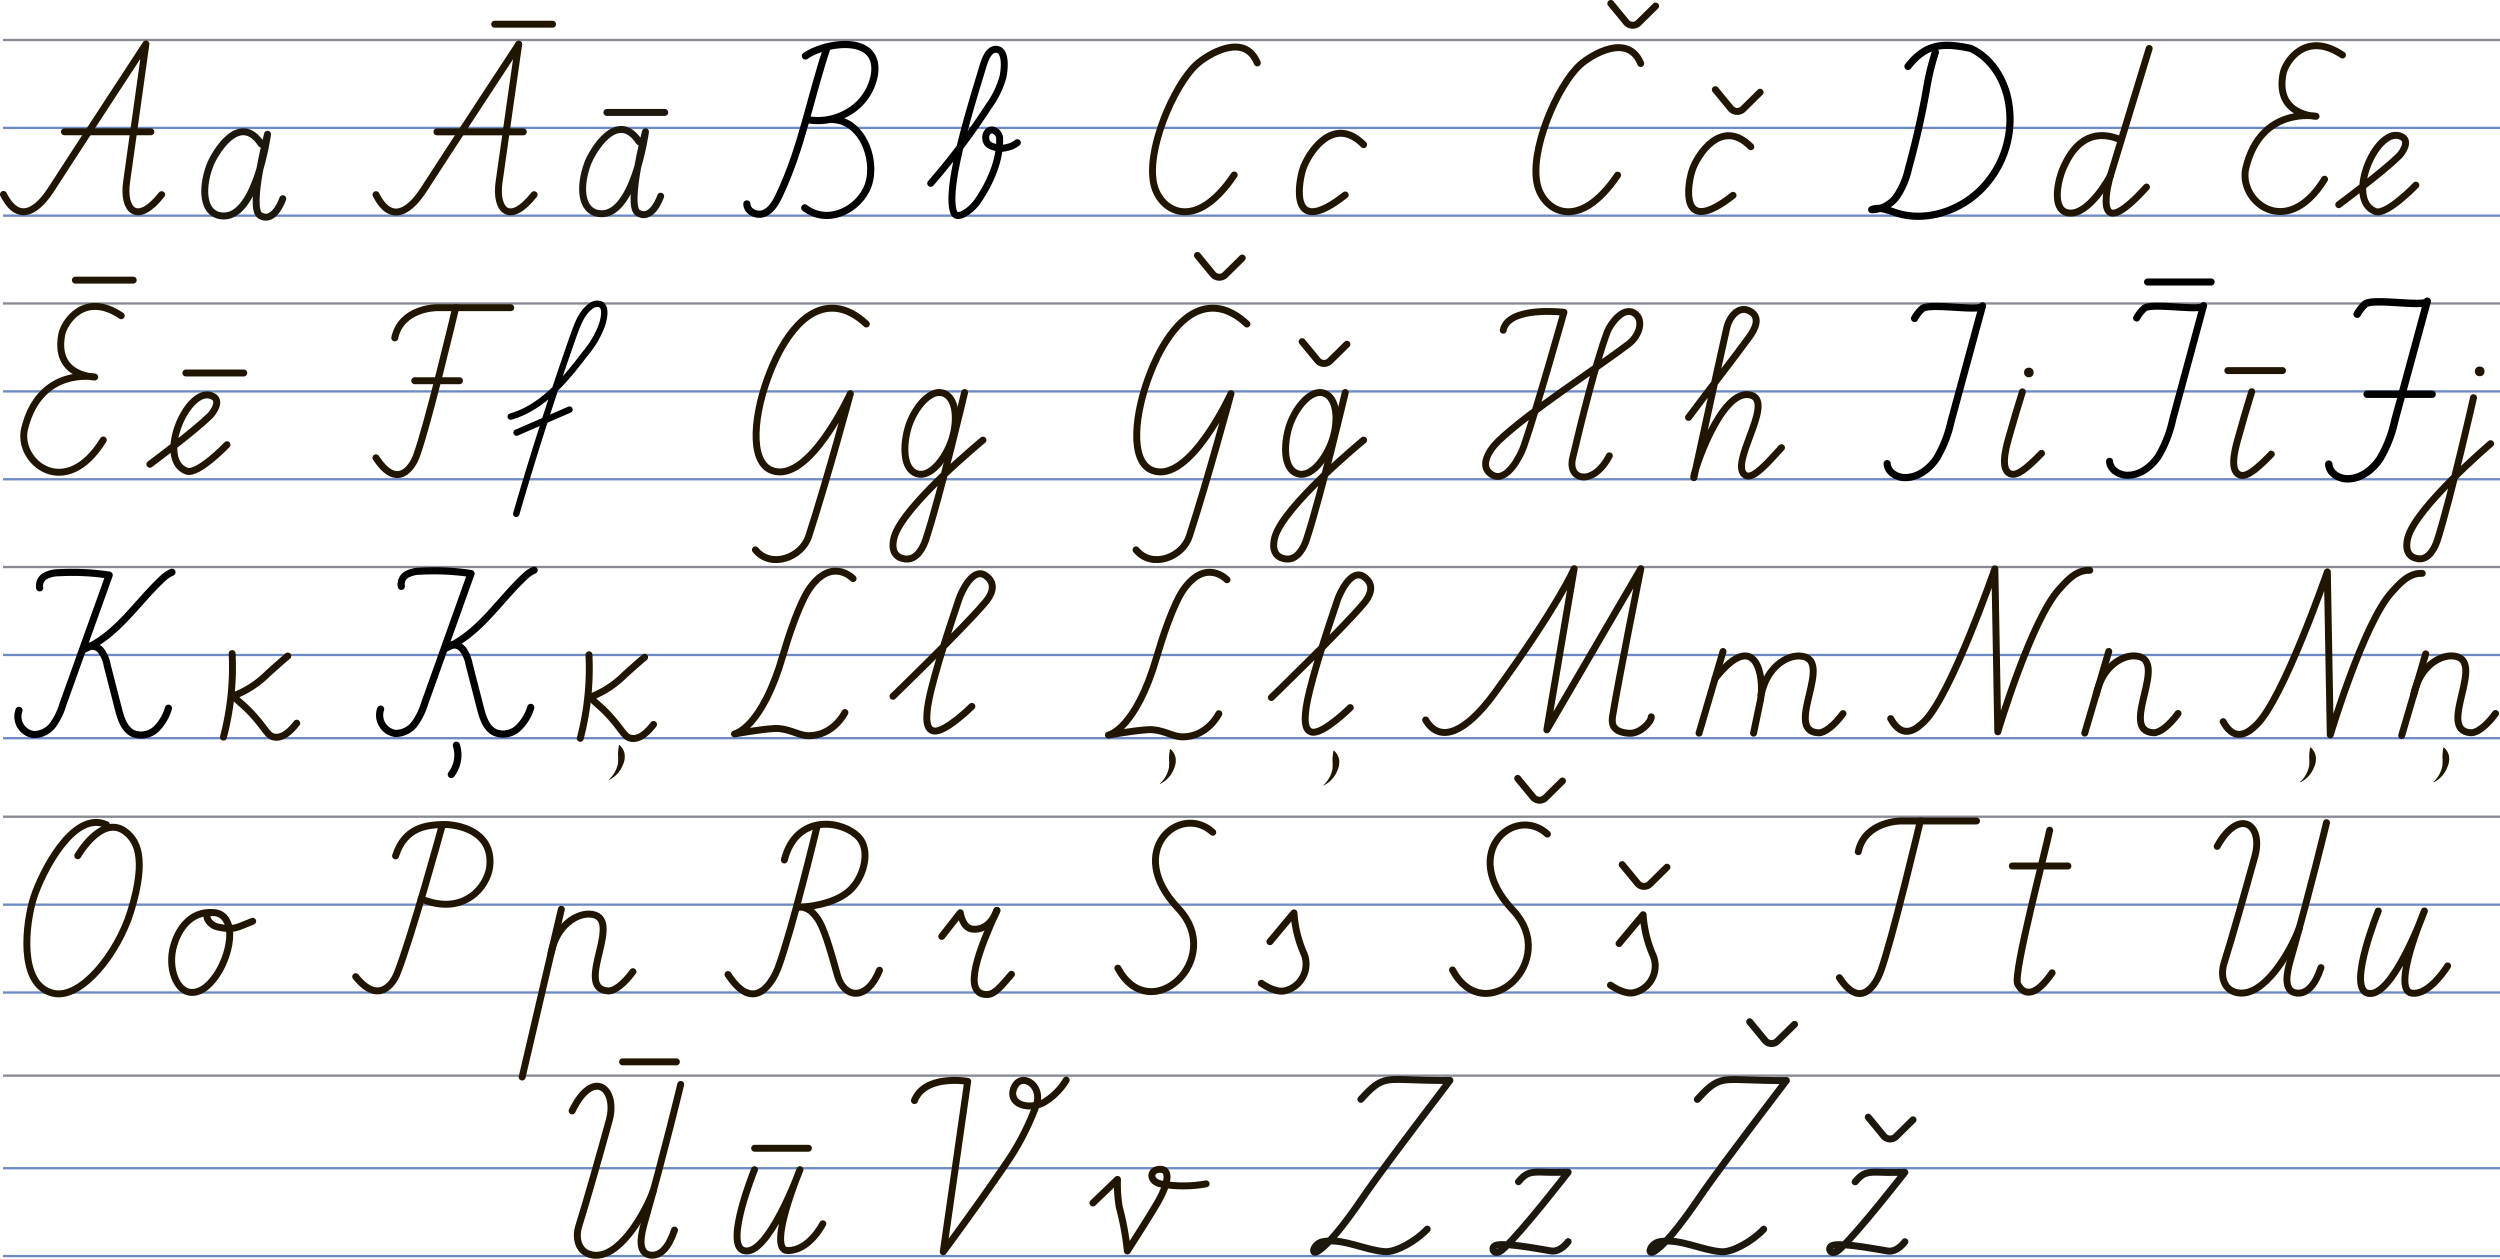 <svg xmlns="http://www.w3.org/2000/svg" width="540.1" height="271.94" viewBox="0 0 540.1 271.94">
  <defs>
    <style>
      .cls-1, .cls-10, .cls-11, .cls-12, .cls-13, .cls-2, .cls-3, .cls-4, .cls-6, .cls-7, .cls-8, .cls-9 {
        fill: none;
      }

      .cls-1 {
        stroke: #6f89c4;
      }

      .cls-1, .cls-2 {
        stroke-miterlimit: 10;
        stroke-width: 0.5px;
      }

      .cls-2 {
        stroke: #888992;
      }

      .cls-3, .cls-4 {
        stroke: #201600;
      }

      .cls-10, .cls-11, .cls-12, .cls-13, .cls-3, .cls-4, .cls-6, .cls-7, .cls-8, .cls-9 {
        stroke-linecap: round;
        stroke-linejoin: round;
      }

      .cls-11, .cls-13, .cls-3 {
        stroke-width: 1.5px;
      }

      .cls-4 {
        stroke-width: 1.48px;
      }

      .cls-5 {
        fill: #201600;
      }

      .cls-10, .cls-11, .cls-12, .cls-6, .cls-7, .cls-8, .cls-9 {
        stroke: #000;
      }

      .cls-6 {
        stroke-width: 1.55px;
      }

      .cls-7 {
        stroke-width: 1.56px;
      }

      .cls-8 {
        stroke-width: 1.53px;
      }

      .cls-9 {
        stroke-width: 1.61px;
      }

      .cls-10 {
        stroke-width: 1.54px;
      }

      .cls-12 {
        stroke-width: 1.38px;
      }

      .cls-13 {
        stroke: #1d180e;
      }
    </style>
  </defs>
  <g id="Слой_2" data-name="Слой 2">
    <g id="Слой_1-2" data-name="Слой 1">
      <g>
        <line class="cls-1" x1="0.65" y1="46.59" x2="540.1" y2="46.59"/>
        <line class="cls-1" x1="0.65" y1="27.63" x2="540.1" y2="27.63"/>
        <line class="cls-2" x1="0.65" y1="8.64" x2="540.1" y2="8.64"/>
        <line class="cls-2" x1="0.65" y1="65.56" x2="540.1" y2="65.56"/>
        <line class="cls-1" x1="0.65" y1="103.54" x2="540.1" y2="103.54"/>
        <line class="cls-1" x1="0.65" y1="84.56" x2="540.1" y2="84.56"/>
        <line class="cls-2" x1="0.65" y1="122.5" x2="540.1" y2="122.5"/>
        <line class="cls-1" x1="0.65" y1="159.48" x2="540.1" y2="159.48"/>
        <line class="cls-1" x1="0.65" y1="141.5" x2="540.1" y2="141.5"/>
        <line class="cls-2" x1="0.65" y1="176.44" x2="540.1" y2="176.44"/>
        <line class="cls-1" x1="0.65" y1="214.42" x2="540.1" y2="214.42"/>
        <line class="cls-1" x1="0.65" y1="195.44" x2="540.1" y2="195.44"/>
        <line class="cls-2" x1="0.65" y1="232.38" x2="540.1" y2="232.38"/>
        <line class="cls-1" x1="0.65" y1="271.36" x2="540.1" y2="271.36"/>
        <line class="cls-1" x1="0.65" y1="252.38" x2="540.1" y2="252.38"/>
      </g>
      <path class="cls-3" d="M85.28,73c1.39-6.53,9.06-6.53,9.06-6.53h16"/>
      <line class="cls-3" x1="89.59" y1="82.25" x2="99.26" y2="82.25"/>
      <path class="cls-3" d="M81.22,98.9c4.73,7.25,7.94,1.72,8.68-.22,2.44-6.43,8.56-32.22,8.56-32.22"/>
      <path class="cls-3" d="M187.16,70c-1.59-1.5-4.2-3.43-7.42-3.42-7.82,0-12.42,11.38-13.3,13.57-3.57,8.83-4.8,19.66.38,21.52,8,2.87,16.89-16.63,16.89-16.63s-5,18.52-9,30.82c-1.47,4.57-8.12,7.09-11.51,2.93"/>
      <path class="cls-3" d="M198.09,102.34c-3.11-1-3-6.25-1.88-10,1.24-4.06,4.64-8.35,7.55-7.42s3.21,6,1.85,10.11S200.93,103.29,198.09,102.34Z"/>
      <path class="cls-3" d="M208.39,84.8s-5.17,22-8.38,31.77c-.47,1.44-1.87,4.58-4.54,4.18-3.13-.47-2.64-3.42-2.3-4.67,1.84-6.76,19.19-21,19.19-21"/>
      <path class="cls-3" d="M269.39,70c-1.59-1.5-4.2-3.43-7.42-3.42-7.82,0-12.42,11.38-13.3,13.57-3.57,8.83-4.8,19.66.38,21.52,8,2.87,16.89-16.63,16.89-16.63s-5,18.52-9,30.82c-1.47,4.57-8.12,7.09-11.51,2.93"/>
      <path class="cls-3" d="M280.33,102.34c-3.11-1-3-6.25-1.88-10,1.24-4.06,4.64-8.35,7.55-7.42s3.21,6,1.85,10.11S283.17,103.29,280.33,102.34Z"/>
      <path class="cls-3" d="M290.63,84.8s-5.17,22-8.38,31.77c-.47,1.44-1.87,4.58-4.54,4.18-3.13-.47-2.64-3.42-2.3-4.67,1.84-6.76,19.19-21,19.19-21"/>
      <path class="cls-4" d="M324.75,71.35c1.08-5.33,13.13-3.89,13.13-3.89s-6.17,21.85-8.69,29c-.75,2.13-3.69,7.78-6.67,6.21s-1.24-5,1.15-7.35c6.77-6.5,21.48-15.87,28.17-21,2.43-1.88,3.23-5.09,1.5-6.48-2.66-2.13-5.62,2.58-6.07,3.77-2.54,6.74-5.86,20.31-7.52,27.39-1.14,4.87,4.5,6.11,7.94-.54"/>
      <path class="cls-3" d="M364.79,90.18c6.11-8.15,9-11.75,13.13-17.39,1.05-1.44,2.75-4.27,0-5.64-2.32-1.17-4.33,1.28-4.89,3.77-2.28,10.12-7.09,32.28-7.09,32.28-.52,0,5.87-20,12.47-17.79,5,1.66-5.17,15.11-1.27,17.31,1.6.9,4.7-2.68,7.73-6"/>
      <path class="cls-3" d="M436.92,84.66c-1,3.15-2,6.56-3,10.1-.73,2.55-1.84,7.19.7,7.69,1.14.22,2.86-.81,6.43-4.51"/>
      <circle class="cls-5" cx="438.31" cy="80.47" r="1.04"/>
      <path class="cls-3" d="M486.46,84.63c-1,3.2-2,6.66-3,10.26-.74,2.59-1.87,7.3.72,7.8,1.15.22,2.9-.83,6.52-4.58"/>
      <line class="cls-3" x1="481.3" y1="80.06" x2="493.12" y2="80.06"/>
      <path class="cls-3" d="M538.07,95.85s-16.17,13.78-17.88,20.32c-.32,1.21-.77,4.07,2.15,4.53,2.48.39,3.79-2.66,4.23-4,3-9.48,7.81-30.78,7.81-30.78"/>
      <circle class="cls-5" cx="535.71" cy="80.23" r="1.05"/>
      <path class="cls-3" d="M184.3,125s-4.46-4.73-9.31,2c-2.29,3.19-4.76,10.84-5.84,14.56-4.6,15.9-10.47,17-10.47,17s5.52-1,8.58-1.17,5.2,1.55,7.46,1.55c5.38,0,7.82-5,7.82-5"/>
      <path class="cls-3" d="M192.92,150.43s15.28-14.76,20-20.38c.93-1.12,2.77-3.77,0-5.7s-5.26,3.63-5.75,5.09c-2.53,7.52-6.49,19.55-6.87,24.26-.09,1.1-.39,3.9,1.42,4.22,2.45.43,8.24-5.31,8.24-5.31"/>
      <path class="cls-3" d="M265.08,125.25s-4.46-4.73-9.31,2c-2.29,3.19-4.76,10.84-5.84,14.56-4.6,15.9-10.47,17-10.47,17s5.52-1,8.58-1.17,5.2,1.55,7.46,1.55c5.38,0,7.82-5,7.82-5"/>
      <path class="cls-3" d="M274.67,150.69s15.28-14.76,20-20.38c.93-1.12,2.77-3.77,0-5.7s-5.26,3.63-5.75,5.09c-2.53,7.52-6.49,19.55-6.87,24.26-.09,1.1-.39,3.9,1.42,4.22,2.45.43,8.24-5.31,8.24-5.31"/>
      <path class="cls-3" d="M308,155.54c3.08,5.23,8.73,2.65,14.85-5.74,14-19.2,17.23-26.94,17.23-26.94l-5.9,34.81,20.3-34.81s-4.78,23.74-6.07,31.7c-.21,1.31-.5,3.62,3.58,3.86,2.3.13,4.75-2.4,4.75-3.55"/>
      <path class="cls-3" d="M408.46,155.25c2.72,5,5.91,1.88,7.13.74,5.86-5.52,15.38-33.1,15.38-33.1l.63,35.21s7.28-24.36,13.34-30.89c1.31-1.41,3.5-4.17,6.53-4"/>
      <path class="cls-3" d="M480.29,155.91c2.72,5,5.91,1.88,7.13.74,5.86-5.52,15.38-33.1,15.38-33.1l.63,35.21s7.28-24.36,13.34-30.89c1.31-1.41,3.5-4.17,6.53-4"/>
      <path class="cls-3" d="M157.28,210.54c5.88,9,9.87,1,10.79-1.37,3-8,8.39-30.39,8.39-30.39"/>
      <path class="cls-3" d="M169.45,185.79c2.58-10.19,12.71-8.58,16.1-4.88,2.42,2.63,1.29,7.91-1.41,10.9-3.68,4.08-11.62,4.19-11.62,4.19s2-.53,4,2.32c1.47,2,2.75,6.49,4.42,12.44,1.38,4.89,6.31,5.71,9.07-1.15"/>
      <path class="cls-3" d="M262,179.81c-6.94-6.45-19.31,3.93-7.44,16.45,10.3,10.86-6,26-13.06,12.9"/>
      <path class="cls-3" d="M274.35,203.44l5.2-6.22a26.19,26.19,0,0,0,2.24,9,5.92,5.92,0,0,1-3.48,7.61,5.41,5.41,0,0,1-.81.24c-1.19.25-3-.28-5-1.64"/>
      <path class="cls-3" d="M334.3,180.2c-6.94-6.45-19.31,3.93-7.44,16.45,10.3,10.86-6,26-13.06,12.9"/>
      <path class="cls-3" d="M349.78,203.84l5.2-6.22a26.19,26.19,0,0,0,2.24,9,5.92,5.92,0,0,1-3.48,7.61,5.41,5.41,0,0,1-.81.24c-1.19.25-3-.28-5-1.64"/>
      <path class="cls-3" d="M401.46,184c1.42-6.64,9.21-6.64,9.21-6.64H427"/>
      <path class="cls-3" d="M397.38,211.22c4.81,7.37,8.08.85,8.82-1.12,2.48-6.54,8.68-32.76,8.68-32.76"/>
      <path class="cls-3" d="M479,182.85c4.66-8.45,10.07-4.87,8.14,2.15-1.86,6.74-4.91,17.57-6.74,23.37-.51,1.63-.54,5.47,3,6.11,5.63,1,11.27-8.48,13.39-14.11"/>
      <path class="cls-3" d="M502.62,177.73s-3.37,14.11-7.81,29.72c-.74,2.59-1.69,6.81,1.43,7.1,2,.19,3.87-1.52,5.18-5.5"/>
      <path class="cls-3" d="M513.8,196.81s-6.65,16.37-2.41,17.73c5.33,1.71,12.38-17.73,12.38-17.73s-7.27,17.1-2.73,17.75c3.84.55,7.75-5.88,7.75-5.88"/>
      <path class="cls-3" d="M123.6,240c4.58-9.46,9.92-4.79,8,2.12-1.83,6.63-4.83,17.3-6.63,23-.51,1.6-.53,5.38,3,6,5.54,1,11.09-8.35,13.18-13.89"/>
      <path class="cls-3" d="M147.06,234.28s-3.47,14.52-7.84,29.88c-.72,2.55-1.66,6.71,1.4,7,2,.19,3.81-1.5,5.1-5.42"/>
      <path class="cls-3" d="M163,252.7s-6.55,16.12-2.37,17.46c5.25,1.69,12.19-17.46,12.19-17.46s-7.21,17.38-2.69,17.47c4.7.09,7.63-5.79,7.63-5.79"/>
      <line class="cls-3" x1="134.5" y1="229.4" x2="146.13" y2="229.4"/>
      <line class="cls-3" x1="163.03" y1="248.07" x2="174.65" y2="248.07"/>
      <path class="cls-3" d="M197.56,237.77c2.25-5.75,11.5-4.15,11.5-4.15l-5.28,36.81s8.49-11.43,14.68-20.7a56.47,56.47,0,0,0,5.46-11.08c1.39-4.2-3.19-7.06-4.75-3.87-1.67,3.4,2.46,5.23,6.17,3.48a13.84,13.84,0,0,0,5-4.91"/>
      <path class="cls-3" d="M.75,42c4,7.92,8.85,1.16,10.25-1C16.15,33,31.52,9.51,31.52,9.51s-3.2,22.79-4.18,29.87c-.83,6,2.25,9.42,7.58,2.67"/>
      <line class="cls-3" x1="13.92" y1="28.47" x2="32.59" y2="28.47"/>
      <path class="cls-3" d="M112.06,9.56s-3.27,22.75-4.25,29.83c-.83,6,2.25,9.42,7.58,2.67"/>
      <path class="cls-3" d="M81.23,42.06c4,7.92,8.85,1.16,10.25-1,5.15-8,20.58-31.5,20.58-31.5"/>
      <line class="cls-3" x1="94.39" y1="28.48" x2="113.06" y2="28.48"/>
      <line class="cls-3" x1="106.87" y1="5.23" x2="119.37" y2="5.23"/>
      <path class="cls-3" d="M294.59,31.25c-6.57-6.64-12,1.9-13.11,5.26-1,3.06-3,15.18,9.14,5.61"/>
      <path class="cls-3" d="M354.46,13.72c-2.75-6.71-10.71-1.87-13.12.31-4.84,4.36-11.19,18.86-9.12,26.24,1.48,5.29,8.8,10.06,17.25-2.44"/>
      <path class="cls-3" d="M271.63,13.6c-2.75-6.74-10.71-1.87-13.12.31-4.84,4.37-11.19,18.93-9.12,26.34,1.48,5.31,8.8,10.1,17.25-2.45"/>
      <path class="cls-3" d="M378.25,31.7c-6.35-6.42-11.61,1.84-12.67,5.08-1,3-2.92,14.67,8.83,5.42"/>
      <path class="cls-3" d="M457.91,30.1c-7.78-3.09-11,3.56-12.19,6.25-1,2.21-2.67,8.92,1,9.63,4.48.87,9.21-8,9.21-8"/>
      <path class="cls-3" d="M464.31,10.47l-8.46,27.75s-4.66,16.06,7.88,2.19"/>
      <path class="cls-3" d="M506.07,11.89c-8-5.39-12.36,1.47-12.85,4.06-1.73,9.09,7.14,9.17,7.14,9.17s-11.9-2.28-15.16,11.15c-1.75,7.11,8.78,15.84,17,2.45"/>
      <path class="cls-3" d="M505.26,44.22s9.55-7.08,13-10.5c.66-.65,2.44-3.13.72-4.12-5.27-3.05-12.58,13.5-5.81,16.09,2.42.93,8.75-5.69,8.75-5.69"/>
      <path class="cls-3" d="M26.19,68.21c-8-5.39-12.36,1.47-12.85,4.06-1.73,9.1,7.12,9.18,7.12,9.18S8.63,79.16,5.32,92.6c-1.75,7.11,8.78,15.84,17,2.45"/>
      <path class="cls-3" d="M32.38,100.3s9.55-7.08,13-10.5c.66-.65,2.44-3.13.72-4.12-5.27-3.05-12.58,13.5-5.81,16.09,2.42.93,8.75-5.69,8.75-5.69"/>
      <line class="cls-3" x1="16.28" y1="60.52" x2="28.78" y2="60.52"/>
      <line class="cls-3" x1="40.16" y1="80.58" x2="52.66" y2="80.58"/>
      <path class="cls-3" d="M23,178.17c-7.18-3.26-14,10.4-15.73,15.76-1.65,5.15-3.54,18.93,4.29,20.67,6,1.32,13.89-8.64,16.68-17.69,3.68-11.92,1.16-15.61-1.36-17.38-5-3.48-10.08,5.34-10.08,5.34"/>
      <path class="cls-3" d="M46.26,197.15c-5.37-.46-7.83,4-8.73,7.11-1.4,4.87.64,10,3.75,10.14,4.6.29,8.95-8.4,8.29-13.58-.12-1-.79-3.5-3.32-3.66-2.84-.18-1.24,2.64.67,3.08,3.69.84,4.07.16,7.67-1.21"/>
      <path class="cls-3" d="M76.84,211c4.94,6.16,8.07,1.5,8.9-.57,3.1-7.72,9.72-31.84,9.72-31.84"/>
      <path class="cls-3" d="M85.46,184.91c2-6.37,7-6.65,10-6.78,3.39-.14,11.24,1.39,10.33,9.18-.48,4.08-5.43,10.74-14.8,6.9"/>
      <path class="cls-5" d="M131.64,168.34a6.43,6.43,0,0,0,1.87-3.43,11.43,11.43,0,0,0,0-1.85,11.78,11.78,0,0,1,.21-2.05.07.07,0,0,1,.09-.07h0a3.31,3.31,0,0,1,1.14,2,4.2,4.2,0,0,1-.38,2.29,6,6,0,0,1-2.93,3.23.08.08,0,0,1-.09-.12Z"/>
      <path class="cls-5" d="M250.68,169.21a6.43,6.43,0,0,0,1.87-3.43,11.43,11.43,0,0,0,0-1.85,11.78,11.78,0,0,1,.21-2.05.07.07,0,0,1,.09-.07h0a3.31,3.31,0,0,1,1.14,2,4.2,4.2,0,0,1-.38,2.29,6,6,0,0,1-2.93,3.23.08.08,0,0,1-.09-.12Z"/>
      <path class="cls-5" d="M286,169.55a6.43,6.43,0,0,0,1.87-3.43,11.43,11.43,0,0,0,0-1.85,11.78,11.78,0,0,1,.21-2.05.07.07,0,0,1,.09-.07h0a3.31,3.31,0,0,1,1.14,2,4.2,4.2,0,0,1-.38,2.29,6,6,0,0,1-2.93,3.23.08.08,0,0,1-.09-.12Z"/>
      <path class="cls-5" d="M497,168.86a6.43,6.43,0,0,0,1.87-3.43,11.43,11.43,0,0,0,0-1.85,11.78,11.78,0,0,1,.21-2.05.07.07,0,0,1,.09-.07h0a3.31,3.31,0,0,1,1.14,2,4.2,4.2,0,0,1-.38,2.29A6,6,0,0,1,497,169a.08.08,0,0,1-.09-.12Z"/>
      <path class="cls-5" d="M525.79,168.86a6.43,6.43,0,0,0,1.87-3.43,11.43,11.43,0,0,0,0-1.85,11.78,11.78,0,0,1,.21-2.05.07.07,0,0,1,.09-.07h0a3.26,3.26,0,0,1,1.14,2,4.2,4.2,0,0,1-.38,2.29A6,6,0,0,1,525.8,169a.08.08,0,0,1-.09-.12Z"/>
      <path class="cls-3" d="M348,.75l3.29,4a1.81,1.81,0,0,0,2.54.33h0a1.54,1.54,0,0,0,.19-.17l3.65-3.6"/>
      <path class="cls-3" d="M370.58,19.37l3.29,4a1.81,1.81,0,0,0,2.54.33h0a1.54,1.54,0,0,0,.19-.17l3.65-3.6"/>
      <path class="cls-3" d="M258.7,55.19l3.29,4a1.81,1.81,0,0,0,2.54.33h0a1.54,1.54,0,0,0,.19-.17l3.65-3.6"/>
      <path class="cls-3" d="M281.32,73.81l3.29,4a1.81,1.81,0,0,0,2.54.33h0a1.54,1.54,0,0,0,.19-.17l3.65-3.6"/>
      <path class="cls-3" d="M327.88,168.17l3.29,4a1.81,1.81,0,0,0,2.54.33h0a1.54,1.54,0,0,0,.19-.17l3.65-3.6"/>
      <path class="cls-3" d="M350.46,186.79l3.29,4a1.81,1.81,0,0,0,2.54.33h0a1.54,1.54,0,0,0,.19-.17l3.65-3.6"/>
      <path class="cls-3" d="M442.81,179.36c-.73,3.84-8,31.15-6.91,33.23.87,1.61,1.84,1.95,3,1.68s2.65-1.5,4.44-4.1"/>
      <path class="cls-3" d="M50.15,141.2a59.17,59.17,0,0,1-.22,8.83,58.69,58.69,0,0,1-1.66,9.21"/>
      <path class="cls-3" d="M62.17,141.73c-1.1.9-2.72,2.37-4.23,3.71a21.15,21.15,0,0,1-7,4.7c-.87.5,1,1.41,3.34,3.91,3.23,3.49,3.45,4.93,5,5.19.69.11,2.37.19,4.82-3"/>
      <line class="cls-3" x1="455.58" y1="140.74" x2="450.39" y2="158.38"/>
      <line class="cls-3" x1="524.05" y1="141.26" x2="518.86" y2="158.91"/>
      <path class="cls-3" d="M236.12,259.89l5.3-5.09a30.12,30.12,0,0,0,.39,6,59.44,59.44,0,0,1,1.74,9.46s5.16-8,6.73-10.82c2.23-4,2.67-7.13,0-6.8-2.08.25-1.93,2.83.79,3.18a27.55,27.55,0,0,0,9.5-.06"/>
      <line class="cls-3" x1="434.74" y1="187.09" x2="446.76" y2="187.09"/>
      <line class="cls-3" x1="372.24" y1="140.75" x2="367.06" y2="158.39"/>
      <path class="cls-3" d="M378.84,158.39l1.49-7.14c.93-4.89-.89-15.89-9.8-4.67"/>
      <path class="cls-3" d="M398.16,154.16c-1.93,2.64-4,4.23-5.32,4.16-7.83-.41,4-16.29-4.09-16.6-2.68-.1-7,2.25-8.28,8.4"/>
      <path class="cls-3" d="M470.55,154.14c-1.93,2.64-4,4.23-5.32,4.16-7.83-.41,4-16.29-4.09-16.6-2.68-.1-7,2.25-8.28,8.4"/>
      <line class="cls-3" x1="121.27" y1="196.44" x2="112.81" y2="232.68"/>
      <path class="cls-3" d="M136.74,209.92c-1.93,2.64-4,4.23-5.32,4.16-7.83-.41,4-16.29-4.09-16.6-2.68-.1-7,2.25-8.28,8.4"/>
      <path class="cls-3" d="M539.14,154.14c-1.93,2.64-4,4.23-5.32,4.16-7.83-.41,4-16.29-4.09-16.6-2.68-.1-7,2.25-8.28,8.4"/>
      <path class="cls-3" d="M215.37,196.67c-3.66,8.14-7.76,18.19-2.15,18.19,1.72,0,3.08-1.84,5.3-4.37"/>
      <path class="cls-3" d="M203.46,202.3l4-5.11s.45,3.24,2.52,3.52c3.92.54,5.39-4,5.39-4"/>
      <g>
        <path class="cls-6" d="M178.71,10.19C175,21.13,173.3,31.76,168.38,42.12c-.75,1.59-1.66,3.25-3.22,3.94s-3.75-.25-3.81-2"/>
        <path class="cls-6" d="M174.21,25.81a12.77,12.77,0,0,0,8.73-1.4,11.72,11.72,0,0,0,5.89-7.85C190.62,7.24,178.43,9,174,12.1"/>
        <path class="cls-6" d="M179.92,25.81c6.86.31,9.94,9.92,7.21,15.24-2.44,4.74-8.68,7.43-13.28,3.85"/>
      </g>
      <path class="cls-7" d="M418.12,11.29a54,54,0,0,0-1.95,8.13q-1.53,8.58-3.86,17a17.44,17.44,0,0,1-2.45,5.87,6.75,6.75,0,0,1-5.49,3c1.67-.71,3.6.16,5.35.72,6.3,2,13.53-.39,18.18-5a21.49,21.49,0,0,0,5.73-20.33c-1.1-4.3-3.8-8.38-7.94-10.24-6.37-1.35-9.8-.78-13.49,3.91"/>
      <path class="cls-7" d="M413.62,68.79a8.37,8.37,0,0,1,1.67-2.12c1.71-1.31,12.63.72,13-.59L421.52,91a26.51,26.51,0,0,1-3.13,8c-1.6,2.39-4.17,4.27-6.94,4.17-1.75,0-3.67-1.25-3.75-3"/>
      <g>
        <line class="cls-8" x1="463.96" y1="60.92" x2="477.69" y2="60.92"/>
        <path class="cls-8" d="M461.6,68.7a8.6,8.6,0,0,1,1.65-2.1c1.69-1.28,12.45.72,12.8-.57l-6.66,24.6a26.38,26.38,0,0,1-3.09,7.93c-1.57,2.35-4.11,4.21-6.85,4.11-1.72-.06-3.61-1.23-3.7-3"/>
      </g>
      <g>
        <path class="cls-9" d="M509.25,67.88a9,9,0,0,1,1.73-2.2c1.77-1.34,13,.75,13.4-.6l-7,25.75a27.56,27.56,0,0,1-3.23,8.3c-1.65,2.47-4.31,4.41-7.17,4.31-1.81-.06-3.79-1.29-3.87-3.16"/>
        <line class="cls-9" x1="511.4" y1="85.17" x2="525.43" y2="85.17"/>
      </g>
      <g>
        <path class="cls-10" d="M8.57,127a2.43,2.43,0,0,1,1.24-2.59,6.37,6.37,0,0,1,3-.68,52.57,52.57,0,0,1,10.78.52l-10,27.92a14.7,14.7,0,0,1-2.13,4.4,5.07,5.07,0,0,1-4.22,2.12,3.94,3.94,0,0,1-3.33-4.47,4,4,0,0,1,.19-.76"/>
        <path class="cls-10" d="M37.15,123.63a7.05,7.05,0,0,0-2.2,1.54c-5.51,5.18-9.69,12.06-16.77,15.09"/>
        <path class="cls-10" d="M19,139.7a2.61,2.61,0,0,1,2.91,1,7.15,7.15,0,0,1,1.24,3l2.45,9.55c.52,2,1.24,4.27,3.09,5.19a4.73,4.73,0,0,0,5-.89,10.27,10.27,0,0,0,2.7-4.55"/>
      </g>
      <g>
        <path class="cls-6" d="M86.7,126.68a2.47,2.47,0,0,1,1.24-2.61,6.5,6.5,0,0,1,3-.68,53,53,0,0,1,10.82.52l-10,28a15,15,0,0,1-2.14,4.41,5.14,5.14,0,0,1-4.23,2.13,4,4,0,0,1-3.16-5.25"/>
        <path class="cls-6" d="M115.39,123.18a7,7,0,0,0-2.21,1.56c-5.54,5.25-9.72,12.19-16.83,15.27"/>
        <path class="cls-6" d="M97.16,139.44a2.61,2.61,0,0,1,2.93,1,7.62,7.62,0,0,1,1.24,3l2.46,9.58c.52,2,1.24,4.29,3.11,5.21a4.71,4.71,0,0,0,5-.9,10.19,10.19,0,0,0,2.77-4.5"/>
        <path class="cls-6" d="M98.59,161a6.88,6.88,0,0,1-1.09,6.31"/>
      </g>
      <path class="cls-3" d="M127.24,141.46a60.54,60.54,0,0,1-.22,8.83,58.69,58.69,0,0,1-1.66,9.21"/>
      <path class="cls-3" d="M139.26,142c-1.1.9-2.72,2.37-4.23,3.71a21.15,21.15,0,0,1-7,4.7c-.87.5,1,1.41,3.34,3.91,3.23,3.49,3.45,4.93,5,5.19.69.11,2.37.19,4.82-3"/>
      <path class="cls-11" d="M201.07,39.61a148.71,148.71,0,0,0,12.6-16.75,19.74,19.74,0,0,0,3-6.21c.31-1.38.89-6-1.54-6-1.74,0-2.52,2.81-2.9,4.08-3.1,10.16-8,26.22-6.18,31.15.7,1.88,3.79-.53,5-2.18,2.69-3.85,5-8.86,4.91-13.56A2,2,0,0,0,215,28.3c-1.23-.72-2.27.43-2,1.88s1.81,1.57,3.2,1.93c2.34-.36,2.68-.65,3.59-1.29"/>
      <path class="cls-12" d="M110.34,90c6.94-2,11.83-8,16.21-13.77A20.3,20.3,0,0,0,130,70.36c.39-1.15,1.18-4.12-.39-4.65a2.11,2.11,0,0,0-1.76.29c-2.16,1.33-3.2,4.35-4,6.61q-6.69,19-12.32,38.4"/>
      <line class="cls-12" x1="111.6" y1="93.46" x2="123.04" y2="88.49"/>
      <path class="cls-13" d="M366.69,237.52c3.84-4.26,5-4.44,9.84-4.26,7,.27,9.41.17,9.41.17s-13.5,17.68-17.74,23.74c-3.2,4.72-7.67,11.09-10.67,13.09-1.84,1.23-1.12-1.62,1-2,4.36-.79,9.12,1.89,13.41,2.17,2.33.15,6.69-2.3,9.09-4.87"/>
      <path class="cls-13" d="M400.79,255.32c1.74-2.06,2.59-2.17,5.74-2.06,1.74.08,3,0,5,0,0,0-10.07,12.95-14.09,16.64-1.73,1.59-2.62.07-1.91-.64,1-1,8.2.3,12.24,1,2.12.37,3.76-2,3.76-2"/>
      <path class="cls-13" d="M378,220.74l3.29,4a1.81,1.81,0,0,0,2.54.33h0a1.54,1.54,0,0,0,.19-.17l3.67-3.6"/>
      <path class="cls-13" d="M403.62,241.36l3.29,4a1.81,1.81,0,0,0,2.54.33h0a1.54,1.54,0,0,0,.19-.17l3.65-3.6"/>
      <path class="cls-13" d="M294,237.5c3.83-4.26,5-4.44,9.83-4.26,7,.27,9.42.17,9.42.17s-13.5,17.68-17.74,23.74c-3.2,4.72-7.68,11.09-10.68,13.09-1.84,1.23-1.12-1.61,1-2,4.37-.79,9.13,1.9,13.42,2.17,2.33.15,6.69-2.3,9.09-4.87"/>
      <path class="cls-13" d="M328.05,255.3c1.73-2.06,2.58-2.17,5.73-2.06,1.75.08,3,0,5,0,0,0-10.07,13-14.08,16.64-1.73,1.59-2.62.07-1.92-.64,1-1,8.21.3,12.25,1,2.12.37,3.75-2,3.75-2"/>
      <path class="cls-13" d="M138.09,30.64c-4.74-7.14-10.13,2-11.13,4.67-1.88,5.08-1.46,10.18,2.28,10.81,7.67,1.29,10.21-17.66,10.21-17.66s-4.2,16-1.65,17.52c3.1,1.91,4.93-3.6,4.93-3.6"/>
      <line class="cls-13" x1="131.11" y1="24.29" x2="143.61" y2="24.29"/>
      <path class="cls-13" d="M56.45,31.13c-4.74-7.13-10.13,2-11.13,4.67C43.44,40.88,43.86,46,47.6,46.61,55.27,47.9,57.8,29,57.8,29s-4.19,16-1.64,17.53c3.1,1.9,4.93-3.6,4.93-3.6"/>
    </g>
  </g>
</svg>
